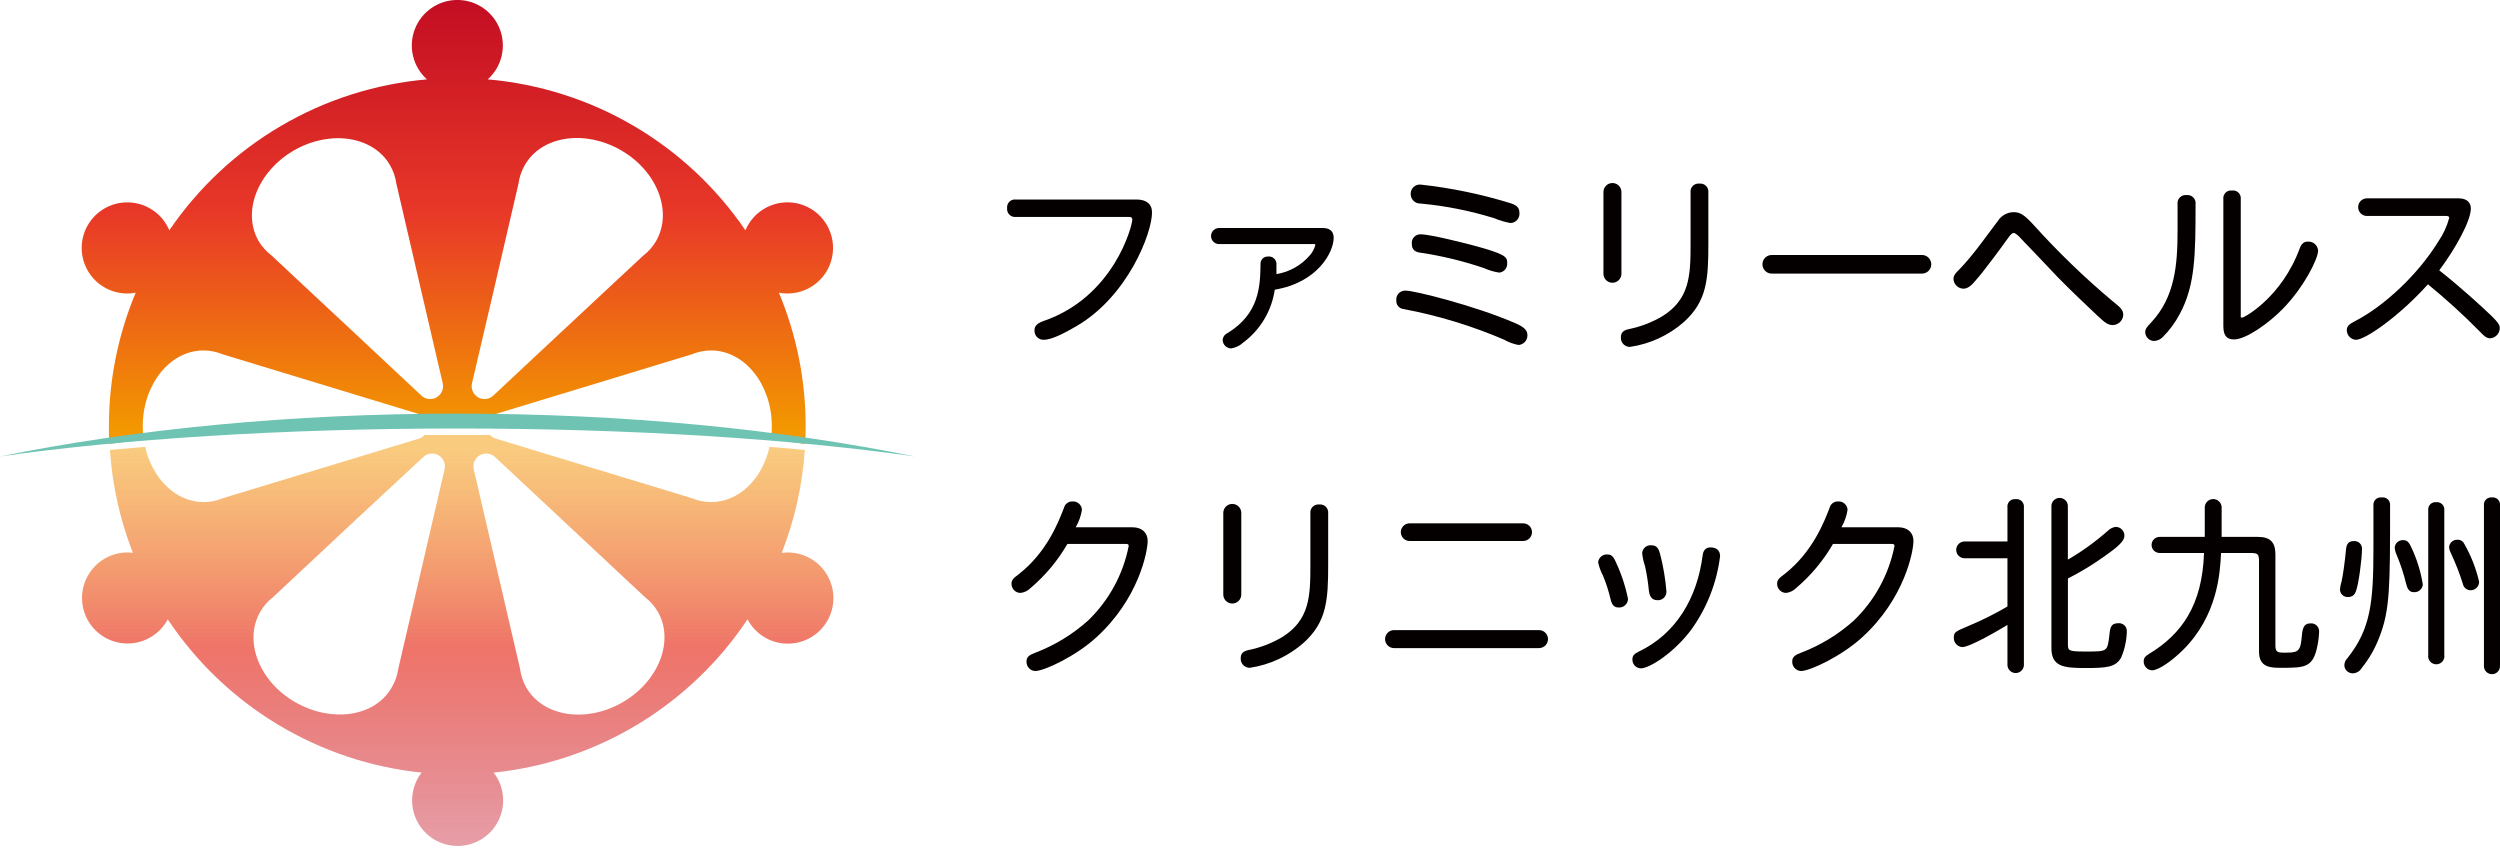 <svg width="200" height="68" viewBox="0 0 200 68" fill="none" xmlns="http://www.w3.org/2000/svg">
<g clip-path="url(#clip0_1866_13780)">
<path d="M66.644 19.839C66.645 18.996 66.354 18.179 65.821 17.526C65.288 16.873 64.545 16.425 63.718 16.259C62.892 16.092 62.033 16.217 61.289 16.612C60.544 17.007 59.959 17.648 59.633 18.425C57.308 15.009 54.252 12.154 50.687 10.065C47.121 7.977 43.135 6.708 39.019 6.35C39.568 5.858 39.954 5.211 40.127 4.494C40.3 3.778 40.252 3.025 39.989 2.337C39.725 1.648 39.259 1.056 38.651 0.638C38.044 0.22 37.324 -0.003 36.587 -0.003C35.85 -0.003 35.13 0.22 34.523 0.638C33.915 1.056 33.449 1.648 33.185 2.337C32.922 3.025 32.873 3.778 33.047 4.494C33.22 5.211 33.606 5.858 34.155 6.35C30.039 6.708 26.055 7.978 22.49 10.066C18.925 12.155 15.869 15.01 13.545 18.425C13.29 17.817 12.874 17.289 12.343 16.898C11.812 16.507 11.184 16.268 10.528 16.205C9.871 16.142 9.21 16.259 8.614 16.543C8.018 16.826 7.511 17.266 7.146 17.815C6.78 18.364 6.571 19.003 6.539 19.662C6.508 20.32 6.656 20.975 6.967 21.557C7.279 22.138 7.742 22.625 8.308 22.963C8.874 23.302 9.521 23.481 10.181 23.482C10.407 23.482 10.632 23.46 10.854 23.417C9.439 26.802 8.711 30.435 8.711 34.104C8.711 34.575 8.711 35.047 8.745 35.514C9.654 35.385 10.567 35.261 11.492 35.141C11.444 34.797 11.42 34.451 11.419 34.104C11.419 30.753 13.596 28.036 16.283 28.036C16.814 28.038 17.34 28.144 17.83 28.349L26.712 31.053L33.5 33.118C33.628 33.152 33.748 33.212 33.853 33.294C33.957 33.376 34.044 33.478 34.108 33.594C34.931 33.594 35.758 33.594 36.589 33.594C37.416 33.594 38.243 33.594 39.066 33.594C39.194 33.364 39.408 33.193 39.661 33.118L46.453 31.053L55.336 28.349C55.826 28.144 56.351 28.038 56.883 28.036C59.569 28.036 61.746 30.753 61.746 34.104C61.746 34.451 61.721 34.797 61.673 35.141C62.594 35.261 63.511 35.385 64.415 35.514C64.441 35.047 64.454 34.575 64.454 34.104C64.454 30.435 63.726 26.802 62.312 23.417C62.533 23.46 62.759 23.482 62.984 23.482C63.464 23.483 63.939 23.39 64.383 23.208C64.826 23.026 65.23 22.758 65.57 22.42C65.909 22.081 66.179 21.679 66.364 21.236C66.548 20.794 66.643 20.319 66.644 19.839ZM33.701 31.636L28.516 26.785L21.733 20.448C21.313 20.13 20.958 19.735 20.688 19.282C19.346 16.956 20.61 13.712 23.511 12.036C26.412 10.361 29.857 10.888 31.199 13.21C31.463 13.667 31.637 14.171 31.709 14.693L33.808 23.739L35.415 30.65C35.469 30.867 35.45 31.095 35.363 31.301C35.275 31.506 35.123 31.677 34.929 31.789C34.736 31.9 34.511 31.945 34.29 31.918C34.068 31.89 33.861 31.791 33.701 31.636ZM52.49 19.282C52.221 19.741 51.864 20.143 51.441 20.465L44.662 26.785L39.477 31.636C39.317 31.791 39.11 31.89 38.889 31.918C38.667 31.945 38.442 31.9 38.249 31.789C38.055 31.677 37.903 31.506 37.816 31.301C37.728 31.095 37.709 30.867 37.763 30.65L39.379 23.739L41.478 14.693C41.549 14.164 41.724 13.655 41.992 13.193C43.334 10.871 46.774 10.344 49.68 12.019C52.585 13.695 53.832 16.938 52.49 19.282Z" fill="url(#paint0_linear_1866_13780)"/>
<path d="M62.989 44.199C62.839 44.2 62.688 44.211 62.539 44.229C63.572 41.595 64.195 38.817 64.386 35.994C63.466 35.908 62.525 35.827 61.562 35.749C60.988 38.32 59.111 40.167 56.883 40.167C56.351 40.166 55.825 40.058 55.336 39.85L46.453 37.151L39.662 35.09C39.487 35.035 39.329 34.936 39.203 34.802C38.346 34.802 37.464 34.802 36.589 34.802C35.715 34.802 34.841 34.802 33.976 34.802C33.849 34.937 33.69 35.036 33.513 35.09L26.726 37.155L17.843 39.85C17.354 40.058 16.828 40.166 16.296 40.167C14.068 40.167 12.191 38.299 11.613 35.749C10.657 35.827 9.714 35.908 8.793 35.994C8.982 38.815 9.601 41.591 10.631 44.225C10.489 44.207 10.346 44.197 10.203 44.195C9.558 44.195 8.925 44.367 8.368 44.692C7.812 45.017 7.351 45.484 7.034 46.045C6.717 46.606 6.554 47.242 6.563 47.886C6.572 48.531 6.751 49.161 7.083 49.714C7.415 50.267 7.888 50.721 8.454 51.031C9.019 51.341 9.656 51.495 10.301 51.478C10.945 51.461 11.573 51.273 12.122 50.934C12.67 50.595 13.118 50.116 13.421 49.547C15.694 52.96 18.693 55.829 22.203 57.949C25.713 60.069 29.648 61.387 33.727 61.81C33.311 62.349 33.055 62.994 32.987 63.671C32.919 64.348 33.042 65.031 33.342 65.642C33.642 66.253 34.108 66.767 34.685 67.127C35.263 67.487 35.93 67.677 36.611 67.677C37.291 67.677 37.958 67.487 38.536 67.127C39.114 66.767 39.579 66.253 39.88 65.642C40.18 65.031 40.303 64.348 40.235 63.671C40.167 62.994 39.91 62.349 39.495 61.81C43.573 61.387 47.508 60.069 51.019 57.949C54.529 55.829 57.528 52.96 59.801 49.547C60.103 50.12 60.552 50.602 61.102 50.943C61.653 51.285 62.284 51.474 62.931 51.491C63.578 51.508 64.219 51.352 64.786 51.039C65.353 50.727 65.827 50.269 66.158 49.713C66.49 49.157 66.668 48.522 66.673 47.874C66.678 47.227 66.51 46.59 66.188 46.028C65.865 45.467 65.398 45.002 64.836 44.68C64.274 44.359 63.636 44.193 62.989 44.199ZM31.328 55.01C29.995 57.337 26.567 57.847 23.645 56.189C20.722 54.53 19.475 51.269 20.821 48.943C21.084 48.484 21.435 48.083 21.854 47.76L28.637 41.418L33.851 36.572C34.011 36.417 34.218 36.319 34.438 36.291C34.66 36.264 34.883 36.309 35.077 36.419C35.27 36.53 35.422 36.7 35.51 36.905C35.598 37.109 35.618 37.337 35.565 37.553L33.959 44.469L31.859 53.515C31.787 54.045 31.606 54.554 31.328 55.01ZM49.796 56.189C46.895 57.864 43.454 57.337 42.108 55.01C41.844 54.55 41.674 54.041 41.607 53.515L39.508 44.469L37.901 37.553C37.848 37.337 37.868 37.109 37.956 36.905C38.044 36.7 38.196 36.53 38.389 36.419C38.583 36.309 38.806 36.264 39.027 36.291C39.248 36.319 39.454 36.417 39.615 36.572L44.799 41.418L51.583 47.76C52.006 48.081 52.361 48.483 52.628 48.943C53.961 51.269 52.705 54.513 49.796 56.189Z" fill="url(#paint1_linear_1866_13780)"/>
<path d="M73.178 36.516C62.35 34.318 49.873 33.088 36.589 33.088C23.306 33.088 10.828 34.318 0 36.516C9.684 35.137 22.513 34.28 36.589 34.28C50.665 34.28 63.494 35.137 73.178 36.516Z" fill="#6EC3B3"/>
<path d="M90.939 15.961H81.272C81.178 15.949 81.083 15.959 80.993 15.988C80.904 16.018 80.822 16.068 80.754 16.134C80.687 16.2 80.635 16.28 80.603 16.369C80.571 16.458 80.559 16.553 80.569 16.647C80.558 16.742 80.568 16.839 80.599 16.93C80.63 17.021 80.681 17.103 80.749 17.171C80.817 17.239 80.899 17.291 80.989 17.323C81.08 17.354 81.177 17.365 81.272 17.354H90.339C90.523 17.354 90.583 17.431 90.583 17.568C90.583 18.074 89.113 23.739 83.509 25.671C82.943 25.868 82.759 26.1 82.759 26.421C82.753 26.522 82.768 26.622 82.803 26.717C82.838 26.811 82.893 26.897 82.964 26.969C83.035 27.041 83.12 27.097 83.213 27.134C83.307 27.171 83.408 27.188 83.509 27.184C84.121 27.184 85.163 26.648 86.08 26.113C90.245 23.709 92.16 18.622 92.16 17.015C92.177 16.326 91.697 15.961 90.939 15.961Z" fill="#040000"/>
<path d="M105.838 18.241H97.526C97.441 18.241 97.358 18.258 97.28 18.29C97.202 18.322 97.131 18.37 97.071 18.429C97.011 18.489 96.964 18.56 96.932 18.638C96.899 18.716 96.883 18.799 96.883 18.884C96.883 18.968 96.899 19.052 96.932 19.13C96.964 19.208 97.011 19.279 97.071 19.338C97.131 19.398 97.202 19.445 97.28 19.478C97.358 19.51 97.441 19.526 97.526 19.526H105.136C105.213 19.526 105.226 19.556 105.226 19.604C105.147 19.903 105 20.18 104.797 20.413C104.11 21.22 103.16 21.758 102.115 21.93C102.115 21.699 102.115 21.455 102.115 21.193C102.126 21.102 102.116 21.01 102.086 20.923C102.056 20.837 102.007 20.758 101.942 20.693C101.877 20.628 101.799 20.579 101.712 20.549C101.625 20.519 101.533 20.509 101.442 20.521C101.36 20.517 101.277 20.53 101.2 20.561C101.124 20.591 101.055 20.638 100.998 20.698C100.941 20.758 100.897 20.829 100.871 20.907C100.844 20.985 100.834 21.068 100.842 21.151C100.812 22.864 100.765 25.101 98.177 26.661C98.069 26.712 97.978 26.793 97.913 26.894C97.849 26.994 97.814 27.111 97.813 27.231C97.825 27.402 97.901 27.563 98.025 27.682C98.15 27.8 98.314 27.869 98.485 27.874C98.846 27.82 99.182 27.658 99.45 27.411C100.13 26.906 100.704 26.272 101.139 25.545C101.573 24.817 101.86 24.011 101.982 23.173C105.41 22.607 106.695 20.174 106.695 19.021C106.695 18.515 106.391 18.241 105.838 18.241Z" fill="#040000"/>
<path d="M121.217 25.851C117.969 24.446 113.144 23.25 112.472 23.25C112.366 23.241 112.26 23.256 112.16 23.293C112.061 23.33 111.972 23.389 111.898 23.466C111.824 23.542 111.769 23.634 111.736 23.735C111.702 23.835 111.692 23.942 111.705 24.047C111.695 24.21 111.747 24.37 111.852 24.495C111.956 24.62 112.104 24.701 112.266 24.72C115.033 25.24 117.734 26.062 120.322 27.171C120.683 27.38 121.077 27.525 121.487 27.599C121.679 27.584 121.859 27.497 121.99 27.356C122.121 27.215 122.194 27.029 122.194 26.837C122.199 26.434 121.967 26.177 121.217 25.851Z" fill="#040000"/>
<path d="M113.667 18.747C113.567 18.74 113.466 18.756 113.372 18.793C113.279 18.83 113.195 18.887 113.126 18.96C113.057 19.034 113.005 19.121 112.974 19.217C112.944 19.313 112.934 19.414 112.947 19.514C112.947 19.972 113.191 20.156 113.637 20.216C115.375 20.475 117.086 20.891 118.749 21.459C119.129 21.63 119.532 21.748 119.944 21.81C120.131 21.789 120.301 21.695 120.419 21.549C120.536 21.403 120.592 21.217 120.574 21.031C120.574 20.538 120.45 20.323 117.708 19.591C117.57 19.556 114.477 18.747 113.667 18.747Z" fill="#040000"/>
<path d="M113.636 16.283C115.643 16.467 117.625 16.862 119.549 17.461C119.963 17.634 120.394 17.762 120.835 17.843C120.936 17.84 121.035 17.818 121.126 17.776C121.218 17.734 121.3 17.674 121.367 17.6C121.435 17.525 121.486 17.437 121.518 17.342C121.551 17.247 121.563 17.146 121.555 17.046C121.555 16.647 121.388 16.45 120.925 16.283C118.551 15.544 116.112 15.036 113.641 14.766C113.537 14.758 113.434 14.772 113.336 14.807C113.239 14.842 113.15 14.898 113.076 14.97C113.002 15.042 112.944 15.129 112.906 15.226C112.868 15.322 112.851 15.425 112.856 15.529C112.856 15.63 112.877 15.73 112.916 15.823C112.956 15.916 113.014 16.001 113.086 16.071C113.159 16.142 113.245 16.197 113.34 16.233C113.434 16.269 113.535 16.286 113.636 16.283Z" fill="#040000"/>
<path d="M129.715 15.362C129.715 15.171 129.639 14.988 129.504 14.852C129.369 14.717 129.186 14.642 128.995 14.642C128.804 14.642 128.621 14.717 128.486 14.852C128.351 14.988 128.275 15.171 128.275 15.362V21.9C128.275 22.091 128.351 22.274 128.486 22.409C128.621 22.544 128.804 22.62 128.995 22.62C129.186 22.62 129.369 22.544 129.504 22.409C129.639 22.274 129.715 22.091 129.715 21.9V15.362Z" fill="#040000"/>
<path d="M135.948 14.689C135.853 14.678 135.757 14.688 135.667 14.72C135.576 14.751 135.494 14.803 135.427 14.87C135.359 14.938 135.308 15.02 135.276 15.11C135.245 15.2 135.234 15.297 135.245 15.392V19.574C135.245 22.025 135.181 23.94 132.979 25.303C132.154 25.791 131.253 26.137 130.313 26.327C129.838 26.434 129.671 26.618 129.671 27.004C129.667 27.101 129.682 27.198 129.716 27.288C129.751 27.379 129.803 27.462 129.87 27.532C129.938 27.602 130.018 27.658 130.108 27.696C130.197 27.734 130.293 27.754 130.39 27.754C131.993 27.521 133.493 26.829 134.71 25.761C136.561 24.09 136.668 22.333 136.668 19.514V15.392C136.678 15.295 136.666 15.198 136.633 15.107C136.6 15.016 136.547 14.934 136.477 14.867C136.408 14.799 136.325 14.748 136.233 14.717C136.141 14.686 136.044 14.677 135.948 14.689Z" fill="#040000"/>
<path d="M153.7 20.401H141.796C141.694 20.393 141.591 20.406 141.494 20.44C141.397 20.474 141.308 20.527 141.233 20.597C141.158 20.667 141.098 20.752 141.056 20.846C141.015 20.94 140.994 21.041 140.994 21.144C140.994 21.247 141.015 21.348 141.056 21.442C141.098 21.537 141.158 21.621 141.233 21.691C141.308 21.761 141.397 21.814 141.494 21.848C141.591 21.882 141.694 21.895 141.796 21.887H153.7C153.802 21.895 153.905 21.882 154.002 21.848C154.099 21.814 154.188 21.761 154.263 21.691C154.338 21.621 154.398 21.537 154.44 21.442C154.481 21.348 154.502 21.247 154.502 21.144C154.502 21.041 154.481 20.94 154.44 20.846C154.398 20.752 154.338 20.667 154.263 20.597C154.188 20.527 154.099 20.474 154.002 20.44C153.905 20.406 153.802 20.393 153.7 20.401Z" fill="#040000"/>
<path d="M168.987 24.077C166.75 22.199 164.647 20.167 162.692 17.997C161.938 17.187 161.634 16.973 161.081 16.973C160.83 16.977 160.585 17.044 160.367 17.167C160.148 17.289 159.964 17.464 159.83 17.675C159.217 18.472 158.728 19.175 158.116 19.955C157.689 20.509 157.234 21.041 156.753 21.549C156.474 21.823 156.277 22.008 156.277 22.329C156.29 22.533 156.379 22.725 156.527 22.867C156.674 23.009 156.87 23.091 157.074 23.096C157.473 23.096 157.807 22.727 158.021 22.47C158.698 21.733 160.382 19.419 160.627 19.068C160.828 18.794 160.948 18.64 161.102 18.64C161.256 18.64 161.531 18.914 161.775 19.188C162.572 20.002 163.553 21.056 164.607 22.162C165.606 23.186 166.981 24.488 167.808 25.268C168.408 25.821 168.622 26.005 169.034 26.005C169.248 25.998 169.453 25.91 169.606 25.76C169.759 25.609 169.85 25.406 169.861 25.191C169.856 24.767 169.612 24.583 168.987 24.077Z" fill="#040000"/>
<path d="M184.621 19.329C184.313 19.329 184.116 19.497 183.979 19.865C182.539 23.786 179.539 25.41 179.381 25.41C179.222 25.41 179.261 25.38 179.261 25.238V15.927C179.272 15.833 179.261 15.737 179.229 15.647C179.197 15.558 179.144 15.477 179.076 15.41C179.008 15.344 178.925 15.294 178.835 15.265C178.744 15.236 178.648 15.228 178.554 15.242C178.461 15.23 178.367 15.239 178.278 15.27C178.189 15.3 178.109 15.35 178.043 15.416C177.977 15.482 177.926 15.563 177.896 15.651C177.866 15.74 177.856 15.834 177.868 15.927V26.1C177.868 26.957 178.232 27.154 178.725 27.154C179.702 27.154 181.558 25.808 182.629 24.703C184.343 22.942 185.448 20.692 185.448 20.049C185.442 19.947 185.416 19.848 185.371 19.756C185.326 19.664 185.263 19.582 185.186 19.515C185.109 19.448 185.02 19.397 184.923 19.366C184.826 19.334 184.723 19.321 184.621 19.329Z" fill="#040000"/>
<path d="M174.925 15.606C174.826 15.594 174.726 15.606 174.633 15.639C174.539 15.672 174.454 15.726 174.384 15.798C174.315 15.869 174.263 15.955 174.232 16.049C174.201 16.144 174.192 16.244 174.205 16.343V18.455C174.205 21.198 173.991 23.756 172.11 25.778C171.741 26.177 171.617 26.297 171.617 26.605C171.63 26.788 171.712 26.958 171.845 27.083C171.979 27.208 172.154 27.277 172.337 27.278C172.585 27.264 172.82 27.16 172.997 26.987C173.557 26.435 174.027 25.799 174.39 25.101C175.615 22.822 175.645 20.388 175.645 16.343C175.659 16.244 175.65 16.144 175.619 16.049C175.588 15.955 175.535 15.869 175.466 15.798C175.396 15.726 175.312 15.672 175.218 15.639C175.124 15.606 175.024 15.594 174.925 15.606Z" fill="#040000"/>
<path d="M199.352 25.303C198.525 24.506 196.888 23.006 195.14 21.626C196.426 19.912 197.668 17.675 197.668 16.681C197.668 16.253 197.407 15.867 196.687 15.867H189.304C189.126 15.881 188.961 15.961 188.84 16.092C188.719 16.223 188.652 16.394 188.652 16.572C188.652 16.75 188.719 16.922 188.84 17.052C188.961 17.183 189.126 17.263 189.304 17.277H195.706C195.86 17.277 195.937 17.324 195.937 17.431C195.755 18.115 195.455 18.762 195.05 19.342C193.473 21.913 190.765 24.484 188.357 25.714C187.976 25.915 187.744 26.082 187.744 26.404C187.742 26.603 187.817 26.796 187.953 26.942C188.09 27.087 188.278 27.174 188.477 27.184C189.214 27.184 191.905 25.333 194.236 22.744C195.698 23.939 197.095 25.212 198.418 26.558C198.757 26.91 198.924 27.064 199.232 27.064C199.432 27.044 199.619 26.953 199.757 26.806C199.895 26.66 199.975 26.468 199.982 26.267C199.982 25.975 199.828 25.778 199.352 25.303Z" fill="#040000"/>
<path d="M90.587 42.181H86.054C86.307 41.752 86.477 41.28 86.555 40.788C86.551 40.693 86.528 40.6 86.488 40.514C86.447 40.428 86.389 40.352 86.318 40.289C86.246 40.226 86.163 40.178 86.073 40.148C85.983 40.119 85.887 40.108 85.792 40.116C85.637 40.111 85.485 40.159 85.361 40.254C85.238 40.349 85.151 40.483 85.115 40.634C84.687 41.74 83.753 44.186 81.486 45.947C81.058 46.256 80.92 46.423 80.92 46.684C80.917 46.781 80.933 46.878 80.968 46.968C81.002 47.059 81.055 47.142 81.122 47.212C81.189 47.282 81.269 47.337 81.358 47.376C81.448 47.414 81.543 47.434 81.64 47.434C81.949 47.398 82.236 47.258 82.454 47.036C83.628 46.038 84.622 44.847 85.394 43.514H90.069C90.266 43.514 90.296 43.574 90.296 43.681C89.85 45.954 88.716 48.035 87.048 49.641C85.814 50.748 84.388 51.619 82.84 52.212C82.334 52.396 82.12 52.563 82.12 52.915C82.111 53.107 82.177 53.295 82.306 53.439C82.434 53.582 82.614 53.67 82.806 53.682C83.556 53.682 86.101 52.469 87.708 50.987C91.093 47.906 91.813 44.131 91.813 43.274C91.813 42.639 91.384 42.181 90.587 42.181Z" fill="#040000"/>
<path d="M99.303 41.033C99.303 40.842 99.227 40.659 99.092 40.524C98.957 40.389 98.774 40.313 98.583 40.313C98.392 40.313 98.209 40.389 98.074 40.524C97.939 40.659 97.863 40.842 97.863 41.033V47.563C97.863 47.754 97.939 47.937 98.074 48.072C98.209 48.207 98.392 48.283 98.583 48.283C98.774 48.283 98.957 48.207 99.092 48.072C99.227 47.937 99.303 47.754 99.303 47.563V41.033Z" fill="#040000"/>
<path d="M105.534 40.36C105.439 40.349 105.343 40.36 105.253 40.391C105.162 40.422 105.08 40.474 105.013 40.541C104.945 40.609 104.894 40.691 104.862 40.781C104.831 40.871 104.82 40.968 104.831 41.063V45.245C104.831 47.696 104.771 49.611 102.564 50.974C101.74 51.462 100.839 51.808 99.899 51.998C99.424 52.105 99.257 52.289 99.257 52.675C99.252 52.772 99.268 52.869 99.302 52.96C99.337 53.05 99.389 53.133 99.456 53.203C99.524 53.273 99.604 53.329 99.694 53.367C99.783 53.405 99.879 53.425 99.976 53.425C101.58 53.189 103.08 52.492 104.296 51.419C106.147 49.748 106.254 47.991 106.254 45.172V41.063C106.264 40.967 106.252 40.869 106.219 40.778C106.186 40.688 106.133 40.605 106.063 40.538C105.994 40.47 105.911 40.419 105.819 40.388C105.727 40.358 105.63 40.348 105.534 40.36Z" fill="#040000"/>
<path d="M112.826 43.278H121.799C121.896 43.286 121.994 43.273 122.086 43.241C122.178 43.209 122.263 43.158 122.334 43.092C122.406 43.026 122.463 42.946 122.502 42.856C122.541 42.767 122.561 42.671 122.561 42.573C122.561 42.476 122.541 42.379 122.502 42.29C122.463 42.201 122.406 42.12 122.334 42.054C122.263 41.988 122.178 41.937 122.086 41.905C121.994 41.873 121.896 41.861 121.799 41.868H112.826C112.729 41.861 112.632 41.873 112.539 41.905C112.447 41.937 112.363 41.988 112.291 42.054C112.22 42.12 112.163 42.201 112.124 42.29C112.085 42.379 112.064 42.476 112.064 42.573C112.064 42.671 112.085 42.767 112.124 42.856C112.163 42.946 112.22 43.026 112.291 43.092C112.363 43.158 112.447 43.209 112.539 43.241C112.632 43.273 112.729 43.286 112.826 43.278Z" fill="#040000"/>
<path d="M123.12 50.408H111.525C111.334 50.408 111.151 50.484 111.016 50.619C110.881 50.754 110.805 50.937 110.805 51.128C110.805 51.319 110.881 51.502 111.016 51.637C111.151 51.772 111.334 51.848 111.525 51.848H123.12C123.311 51.848 123.494 51.772 123.629 51.637C123.764 51.502 123.84 51.319 123.84 51.128C123.84 50.937 123.764 50.754 123.629 50.619C123.494 50.484 123.311 50.408 123.12 50.408Z" fill="#040000"/>
<path d="M128.599 44.358C128.417 44.342 128.236 44.399 128.096 44.516C127.956 44.634 127.867 44.801 127.85 44.983C127.931 45.363 128.065 45.73 128.248 46.072C128.496 46.673 128.695 47.294 128.844 47.927C128.968 48.493 129.212 48.6 129.504 48.6C129.598 48.605 129.692 48.591 129.781 48.559C129.869 48.527 129.951 48.477 130.02 48.412C130.088 48.348 130.143 48.27 130.181 48.184C130.219 48.097 130.24 48.004 130.241 47.91C130.03 46.873 129.695 45.866 129.242 44.91C129.045 44.465 128.861 44.358 128.599 44.358Z" fill="#040000"/>
<path d="M136.84 43.792C136.626 43.792 136.274 43.865 136.21 44.435C135.782 47.786 134.128 50.682 131.111 52.122C130.79 52.276 130.592 52.426 130.592 52.748C130.588 52.839 130.603 52.931 130.635 53.017C130.666 53.103 130.715 53.182 130.778 53.249C130.84 53.316 130.916 53.37 130.999 53.407C131.083 53.445 131.173 53.465 131.265 53.468C131.985 53.468 133.96 52.182 135.31 50.361C136.556 48.63 137.346 46.612 137.607 44.495C137.607 44.019 137.298 43.792 136.84 43.792Z" fill="#040000"/>
<path d="M131.907 47.22C131.967 47.743 132.151 48.017 132.614 48.017C132.706 48.021 132.798 48.005 132.884 47.972C132.97 47.939 133.048 47.888 133.114 47.824C133.18 47.759 133.232 47.682 133.266 47.596C133.301 47.511 133.318 47.419 133.316 47.327C133.234 46.315 133.065 45.311 132.811 44.328C132.704 43.959 132.597 43.621 132.108 43.621C132.018 43.613 131.927 43.623 131.841 43.65C131.755 43.677 131.675 43.722 131.607 43.78C131.538 43.839 131.482 43.911 131.441 43.992C131.401 44.072 131.377 44.16 131.371 44.251C131.41 44.605 131.488 44.954 131.602 45.292C131.744 45.928 131.845 46.572 131.907 47.22Z" fill="#040000"/>
<path d="M151.85 42.181H147.317C147.563 41.751 147.729 41.279 147.805 40.788C147.801 40.693 147.777 40.6 147.736 40.514C147.695 40.428 147.637 40.351 147.565 40.289C147.493 40.226 147.41 40.178 147.319 40.148C147.229 40.119 147.133 40.108 147.038 40.116C146.883 40.111 146.731 40.16 146.609 40.254C146.486 40.349 146.4 40.483 146.365 40.634C145.937 41.74 145.003 44.186 142.736 45.947C142.307 46.256 142.17 46.423 142.17 46.684C142.167 46.781 142.183 46.878 142.218 46.968C142.252 47.059 142.305 47.142 142.372 47.212C142.439 47.282 142.519 47.337 142.608 47.376C142.697 47.414 142.793 47.434 142.89 47.434C143.198 47.397 143.483 47.257 143.7 47.036C144.873 46.038 145.868 44.847 146.64 43.514H151.327C151.529 43.514 151.559 43.574 151.559 43.681C151.111 45.953 149.978 48.033 148.311 49.641C147.076 50.749 145.648 51.62 144.099 52.212C143.593 52.396 143.379 52.563 143.379 52.915C143.37 53.108 143.438 53.296 143.567 53.439C143.696 53.583 143.876 53.67 144.069 53.682C144.818 53.682 147.359 52.469 148.971 50.987C152.356 47.906 153.076 44.131 153.076 43.274C153.076 42.639 152.647 42.181 151.85 42.181Z" fill="#040000"/>
<path d="M169.478 49.855C168.848 49.855 168.801 50.237 168.741 50.897C168.587 52.122 168.587 52.122 166.873 52.122C165.523 52.122 165.433 52.075 165.433 51.556V46.278C166.453 45.76 167.431 45.166 168.36 44.499C169.153 43.934 169.95 43.368 169.95 42.875C169.954 42.781 169.94 42.688 169.907 42.6C169.874 42.512 169.824 42.431 169.759 42.364C169.694 42.296 169.615 42.242 169.529 42.205C169.442 42.169 169.349 42.15 169.255 42.151C169.019 42.183 168.799 42.291 168.63 42.46C167.642 43.334 166.57 44.108 165.429 44.769V40.544C165.436 40.453 165.425 40.362 165.395 40.276C165.365 40.19 165.318 40.111 165.256 40.044C165.194 39.977 165.119 39.923 165.036 39.887C164.952 39.85 164.862 39.831 164.771 39.831C164.68 39.831 164.59 39.85 164.506 39.887C164.423 39.923 164.348 39.977 164.286 40.044C164.224 40.111 164.177 40.19 164.147 40.276C164.118 40.362 164.106 40.453 164.113 40.544V51.848C164.113 53.348 165.12 53.442 166.839 53.442C168.557 53.442 169.243 53.378 169.688 52.615C169.976 51.946 170.132 51.227 170.147 50.498C170.149 50.411 170.134 50.324 170.101 50.243C170.068 50.162 170.018 50.089 169.955 50.029C169.892 49.968 169.817 49.921 169.735 49.892C169.653 49.862 169.565 49.849 169.478 49.855Z" fill="#040000"/>
<path d="M161.252 39.931C161.163 39.92 161.072 39.929 160.987 39.959C160.902 39.988 160.825 40.036 160.762 40.1C160.698 40.164 160.65 40.241 160.622 40.327C160.593 40.412 160.584 40.502 160.596 40.591V43.317H157.168C156.99 43.317 156.819 43.387 156.693 43.514C156.566 43.64 156.496 43.811 156.496 43.989C156.496 44.168 156.566 44.339 156.693 44.465C156.819 44.591 156.99 44.662 157.168 44.662H160.596V48.519C159.61 49.096 158.586 49.609 157.532 50.053C156.444 50.511 156.307 50.571 156.307 50.987C156.299 51.082 156.311 51.178 156.341 51.269C156.37 51.36 156.418 51.444 156.481 51.517C156.543 51.59 156.619 51.649 156.705 51.692C156.791 51.735 156.884 51.76 156.98 51.767C157.61 51.767 159.919 50.404 160.596 49.992V53.236C160.61 53.401 160.685 53.556 160.807 53.668C160.928 53.781 161.088 53.843 161.254 53.843C161.42 53.843 161.579 53.781 161.701 53.668C161.823 53.556 161.898 53.401 161.912 53.236V40.591C161.923 40.502 161.913 40.411 161.884 40.326C161.855 40.241 161.807 40.164 161.743 40.1C161.679 40.036 161.602 39.988 161.517 39.959C161.432 39.93 161.341 39.92 161.252 39.931Z" fill="#040000"/>
<path d="M184.869 49.868C184.24 49.868 184.192 50.297 184.115 51.188C184.008 52.212 183.687 52.212 182.71 52.212C182.204 52.212 182.033 52.152 182.033 51.647V44.362C182.033 43.364 181.604 42.952 180.64 42.952H177.731C177.731 42.155 177.731 41.346 177.731 40.548C177.717 40.379 177.64 40.22 177.515 40.105C177.39 39.989 177.226 39.925 177.056 39.925C176.886 39.925 176.722 39.989 176.597 40.105C176.471 40.22 176.394 40.379 176.381 40.548V42.952H172.769C172.598 42.952 172.435 43.02 172.314 43.141C172.194 43.261 172.126 43.425 172.126 43.595C172.126 43.766 172.194 43.929 172.314 44.05C172.435 44.17 172.598 44.238 172.769 44.238H176.321C176.184 48.42 174.53 50.734 171.925 52.311C171.603 52.508 171.496 52.645 171.496 52.923C171.496 53.103 171.564 53.275 171.687 53.406C171.809 53.536 171.977 53.615 172.156 53.626C172.674 53.626 173.716 52.906 174.637 52.002C177.409 49.247 177.606 45.845 177.684 44.238H179.967C180.657 44.238 180.722 44.298 180.722 45.005V52.139C180.722 53.425 181.686 53.425 182.543 53.425C184.424 53.425 185.071 53.395 185.405 51.604C185.479 51.241 185.52 50.872 185.529 50.502C185.53 50.417 185.513 50.332 185.48 50.253C185.447 50.174 185.398 50.103 185.336 50.043C185.274 49.984 185.201 49.938 185.121 49.908C185.04 49.878 184.955 49.864 184.869 49.868Z" fill="#040000"/>
<path d="M196.599 43.179C196.513 43.175 196.427 43.188 196.347 43.217C196.266 43.246 196.192 43.291 196.129 43.349C196.067 43.408 196.016 43.478 195.981 43.556C195.946 43.635 195.927 43.719 195.926 43.805C195.942 43.956 195.989 44.101 196.063 44.233C196.438 45.033 196.76 45.856 197.027 46.697C197.052 46.84 197.126 46.969 197.235 47.065C197.344 47.16 197.482 47.215 197.627 47.22C197.718 47.224 197.809 47.209 197.894 47.176C197.979 47.144 198.057 47.094 198.122 47.031C198.188 46.968 198.24 46.892 198.276 46.808C198.311 46.724 198.33 46.634 198.33 46.543C198.085 45.474 197.682 44.447 197.134 43.496C197.087 43.396 197.011 43.312 196.915 43.255C196.82 43.199 196.709 43.172 196.599 43.179Z" fill="#040000"/>
<path d="M188.436 47.387C188.684 46.899 188.958 44.662 188.958 43.959C188.969 43.87 188.96 43.778 188.93 43.693C188.901 43.607 188.853 43.529 188.79 43.465C188.726 43.4 188.649 43.351 188.564 43.32C188.479 43.289 188.388 43.278 188.299 43.287C187.917 43.287 187.703 43.484 187.673 44.036C187.609 44.803 187.424 46.106 187.334 46.487C187.263 46.706 187.217 46.931 187.197 47.16C187.198 47.244 187.216 47.327 187.251 47.403C187.285 47.479 187.334 47.548 187.396 47.604C187.458 47.66 187.531 47.703 187.611 47.73C187.69 47.757 187.774 47.767 187.857 47.76C187.98 47.766 188.102 47.733 188.206 47.666C188.31 47.6 188.39 47.502 188.436 47.387Z" fill="#040000"/>
<path d="M199.358 39.794C199.271 39.784 199.183 39.794 199.1 39.822C199.017 39.851 198.942 39.898 198.88 39.96C198.818 40.022 198.771 40.097 198.743 40.179C198.714 40.262 198.705 40.35 198.715 40.437V53.292C198.715 53.462 198.783 53.626 198.903 53.746C199.024 53.867 199.187 53.935 199.358 53.935C199.528 53.935 199.692 53.867 199.812 53.746C199.933 53.626 200 53.462 200 53.292V40.437C200.011 40.35 200.001 40.262 199.973 40.179C199.944 40.097 199.897 40.022 199.835 39.96C199.773 39.898 199.698 39.851 199.615 39.822C199.533 39.794 199.445 39.784 199.358 39.794Z" fill="#040000"/>
<path d="M194.901 40.176C194.814 40.165 194.726 40.175 194.644 40.203C194.561 40.232 194.486 40.279 194.424 40.341C194.362 40.403 194.315 40.478 194.286 40.561C194.258 40.643 194.248 40.731 194.259 40.818V52.388C194.243 52.481 194.248 52.576 194.274 52.667C194.299 52.758 194.344 52.843 194.405 52.915C194.466 52.987 194.542 53.045 194.628 53.084C194.714 53.124 194.807 53.144 194.901 53.144C194.996 53.144 195.089 53.124 195.175 53.084C195.26 53.045 195.337 52.987 195.398 52.915C195.459 52.843 195.504 52.758 195.529 52.667C195.554 52.576 195.559 52.481 195.544 52.388V40.818C195.554 40.732 195.543 40.644 195.515 40.562C195.486 40.479 195.439 40.405 195.377 40.343C195.315 40.281 195.24 40.234 195.158 40.205C195.076 40.176 194.988 40.166 194.901 40.176Z" fill="#040000"/>
<path d="M192.219 43.209C192.059 43.21 191.904 43.27 191.785 43.377C191.667 43.485 191.592 43.633 191.576 43.792C191.591 43.998 191.643 44.2 191.73 44.388C192.048 45.141 192.303 45.919 192.493 46.715C192.587 47.066 192.712 47.374 193.106 47.374C193.282 47.388 193.457 47.331 193.592 47.216C193.726 47.101 193.81 46.938 193.826 46.762C193.662 45.722 193.347 44.711 192.892 43.762C192.677 43.299 192.527 43.209 192.219 43.209Z" fill="#040000"/>
<path d="M190.534 39.794C190.445 39.782 190.355 39.791 190.27 39.82C190.184 39.849 190.107 39.896 190.043 39.96C189.979 40.023 189.931 40.1 189.902 40.185C189.873 40.27 189.863 40.361 189.875 40.45V43.852C189.875 48.248 189.647 50.314 187.792 52.658C187.71 52.736 187.645 52.832 187.603 52.938C187.561 53.043 187.542 53.157 187.548 53.27C187.567 53.438 187.649 53.593 187.777 53.703C187.904 53.813 188.069 53.871 188.238 53.866C188.381 53.859 188.521 53.817 188.644 53.742C188.767 53.667 188.869 53.562 188.94 53.438C189.538 52.695 190.014 51.862 190.35 50.969C191.207 48.797 191.207 46.882 191.207 40.433C191.216 40.344 191.204 40.254 191.173 40.17C191.142 40.086 191.092 40.01 191.027 39.949C190.962 39.887 190.884 39.841 190.799 39.815C190.713 39.788 190.623 39.781 190.534 39.794Z" fill="#040000"/>
</g>
<defs>
<linearGradient id="paint0_linear_1866_13780" x1="36.589" y1="6.25381e-06" x2="36.589" y2="35.514" gradientUnits="userSpaceOnUse">
<stop stop-color="#C30D23"/>
<stop offset="0.48" stop-color="#E83828"/>
<stop offset="0.97" stop-color="#F39800"/>
</linearGradient>
<linearGradient id="paint1_linear_1866_13780" x1="36.589" y1="67.681" x2="36.589" y2="34.789" gradientUnits="userSpaceOnUse">
<stop stop-color="#C30D23" stop-opacity="0.4"/>
<stop offset="0.48" stop-color="#E83828" stop-opacity="0.7"/>
<stop offset="0.97" stop-color="#F39800" stop-opacity="0.5"/>
</linearGradient>
<clipPath id="clip0_1866_13780">
<rect width="200" height="67.681" fill="white"/>
</clipPath>
</defs>
</svg>
